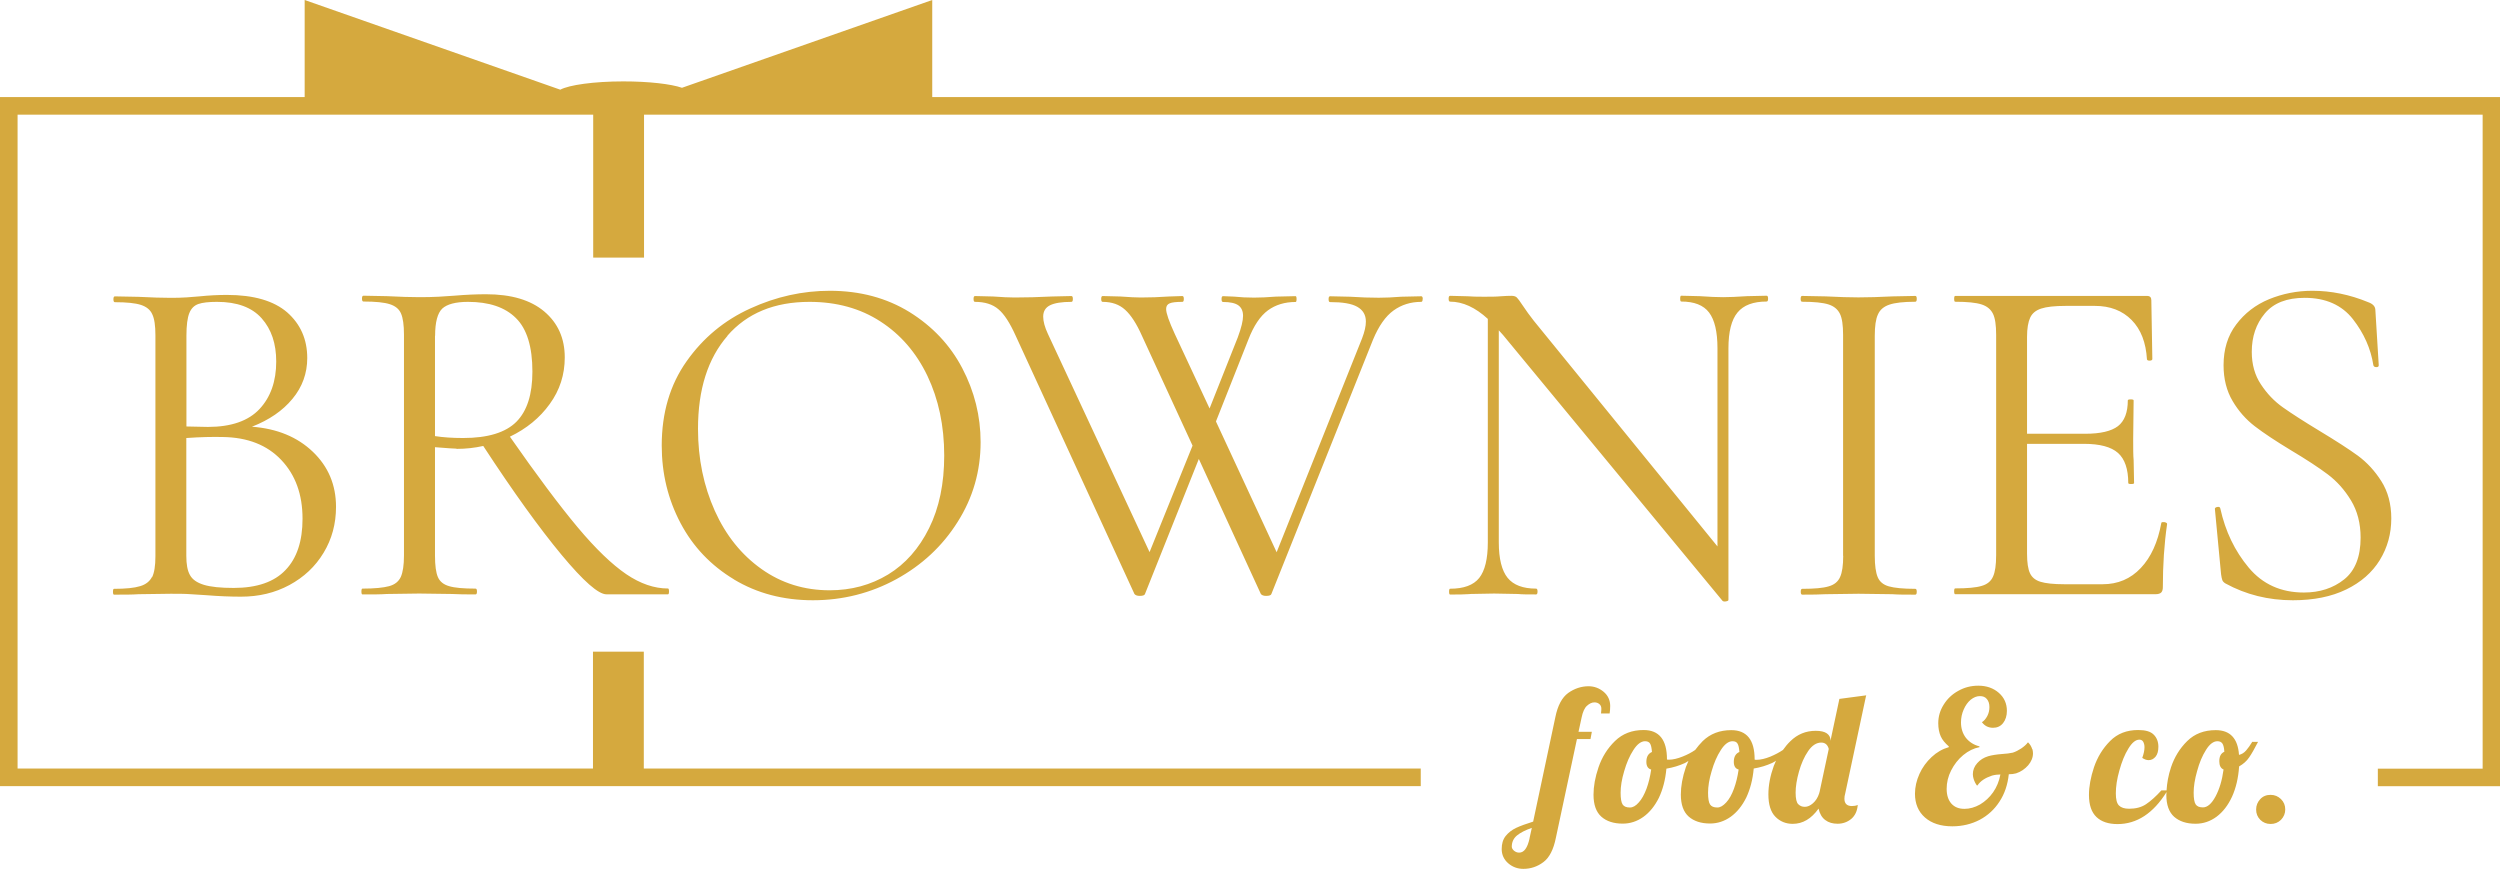 <svg xmlns="http://www.w3.org/2000/svg" id="Layer_2" viewBox="0 0 223.28 77.61"><defs><style>      .cls-1 {        fill: #d5a93e;      }    </style></defs><g id="Layer_1-2" data-name="Layer_1"><g id="Layer_1-2"><path class="cls-1" d="M13.58,51.52c-.2.39-.55.68-1.06.83-.51.16-1.29.24-2.34.24-.06,0-.09.09-.09.26s.03.26.09.26c.94,0,1.66,0,2.18-.04l2.89-.04c.65,0,1.25,0,1.79.04.54.03,1,.06,1.41.09,1.11.09,2.14.13,3.07.13,1.6,0,3.03-.34,4.33-1.04,1.29-.7,2.31-1.65,3.05-2.88.74-1.22,1.11-2.59,1.11-4.1,0-1.96-.69-3.6-2.07-4.92-1.38-1.32-3.19-2.07-5.44-2.24,1.54-.6,2.75-1.43,3.62-2.49.88-1.06,1.32-2.28,1.32-3.64,0-1.67-.6-3.03-1.79-4.08-1.19-1.03-2.98-1.56-5.38-1.56-.77,0-1.6.04-2.47.13-.32.03-.69.06-1.13.09-.44.03-.92.04-1.43.04-.74,0-1.7-.03-2.89-.09l-2.09-.04c-.09,0-.13.09-.13.26s.04.26.13.26c1.05,0,1.82.08,2.32.24.49.16.84.43,1.02.84.19.39.28,1.02.28,1.87v19.74c0,.86-.1,1.48-.3,1.88M16.65,29.99c0-.94.09-1.61.26-2.03s.44-.68.81-.81.93-.19,1.66-.19c1.79,0,3.12.49,3.99,1.47.87.98,1.3,2.26,1.3,3.86,0,1.76-.5,3.18-1.49,4.24-.99,1.06-2.53,1.6-4.61,1.6l-1.92-.04v-8.1ZM16.65,39.12c1.25-.09,2.33-.11,3.24-.09,2.22.03,3.96.71,5.23,2.05,1.27,1.34,1.9,3.08,1.9,5.25,0,1.99-.5,3.52-1.52,4.58-1,1.06-2.55,1.6-4.63,1.6-1.16,0-2.05-.09-2.67-.28-.61-.19-1.02-.47-1.24-.88-.22-.39-.32-.96-.32-1.7v-10.54h0ZM40.78,40.09c.83,0,1.62-.09,2.38-.26,2.7,4.13,5.03,7.36,6.99,9.72,1.96,2.36,3.3,3.53,4.01,3.53h5.5c.06,0,.09-.09.09-.26s-.03-.26-.09-.26c-1.22,0-2.46-.42-3.73-1.28-1.26-.86-2.72-2.25-4.35-4.2-1.63-1.95-3.64-4.64-6.04-8.08,1.48-.71,2.67-1.68,3.56-2.92.9-1.24,1.34-2.62,1.34-4.16,0-1.7-.61-3.07-1.83-4.1s-2.95-1.54-5.2-1.54c-.86,0-1.8.04-2.86.13-.37.03-.83.06-1.36.09-.54.03-1.12.04-1.75.04-.74,0-1.7-.03-2.89-.09l-2.09-.04c-.09,0-.13.09-.13.26s.04.26.13.26c1.08,0,1.87.08,2.36.24s.83.43,1,.84c.17.39.26,1.02.26,1.87v19.74c0,.86-.1,1.49-.28,1.9-.19.41-.53.69-1.04.83s-1.31.22-2.39.22c-.06,0-.09.09-.09.26s.03.26.09.26c.94,0,1.66,0,2.18-.04l2.89-.04,2.94.04c.51.03,1.21.04,2.09.04.09,0,.13-.09.13-.26s-.04-.26-.13-.26c-1.08,0-1.87-.07-2.36-.22-.49-.14-.83-.41-1-.81-.17-.39-.26-1.03-.26-1.92v-9.68c1.11.09,1.75.13,1.92.13M38.86,29.99c0-1.22.22-2.03.64-2.43.42-.39,1.19-.6,2.3-.6,1.88,0,3.31.48,4.28,1.45.98.96,1.47,2.56,1.47,4.78,0,2.02-.47,3.51-1.43,4.48-.96.96-2.54,1.45-4.76,1.45-.96,0-1.8-.06-2.51-.17v-8.95ZM65.55,51.75c2.06,1.24,4.41,1.86,7.06,1.86s5.15-.63,7.44-1.88c2.28-1.25,4.12-2.95,5.48-5.12,1.37-2.16,2.05-4.54,2.05-7.12,0-2.33-.55-4.53-1.64-6.61-1.09-2.08-2.67-3.74-4.71-5.01-2.05-1.26-4.42-1.9-7.12-1.9-2.41,0-4.79.52-7.1,1.58-2.31,1.05-4.21,2.62-5.69,4.72-1.48,2.09-2.22,4.6-2.22,7.52,0,2.5.56,4.81,1.68,6.93,1.12,2.12,2.72,3.79,4.78,5.03M64.96,29.99c1.76-2.02,4.2-3.03,7.34-3.03,2.41,0,4.53.58,6.33,1.75,1.8,1.16,3.21,2.79,4.2,4.86.99,2.08,1.5,4.45,1.5,7.12,0,2.5-.45,4.67-1.35,6.48-.9,1.82-2.12,3.2-3.66,4.14-1.55.94-3.29,1.41-5.22,1.41-2.27,0-4.3-.63-6.09-1.9-1.79-1.27-3.18-3-4.17-5.2-.99-2.21-1.5-4.64-1.5-7.32,0-3.52.88-6.29,2.64-8.31M127.06,26.7c0,.17-.04.26-.13.26-.94,0-1.76.26-2.47.77s-1.32,1.38-1.83,2.6l-9.08,22.72c-.03.11-.19.17-.47.17-.23,0-.38-.06-.47-.17l-5.54-12.06-4.81,12.06c-.03.11-.19.17-.47.17-.23,0-.38-.06-.47-.17l-10.61-23.07c-.51-1.13-1.02-1.93-1.54-2.36-.51-.44-1.21-.66-2.09-.66-.09,0-.13-.09-.13-.26s.04-.26.13-.26l1.62.04c.8.06,1.44.09,1.92.09,1.02,0,2.14-.03,3.33-.09l1.74-.04c.09,0,.13.09.13.26s-.04.26-.13.26c-.86,0-1.49.1-1.9.3-.41.2-.62.54-.62,1.02,0,.42.14.94.42,1.54l9.08,19.49,3.84-9.51-4.52-9.81c-.48-1.08-.98-1.85-1.5-2.32-.51-.47-1.18-.71-2.01-.71-.09,0-.13-.09-.13-.26s.04-.26.13-.26l1.58.04c.8.06,1.41.09,1.83.09.83,0,1.66-.03,2.52-.09l1.19-.04c.09,0,.13.09.13.26s-.04.26-.13.26c-.54,0-.92.04-1.13.13-.22.09-.32.26-.32.51,0,.37.26,1.11.77,2.22l3.11,6.66,2.52-6.35c.32-.86.47-1.5.47-1.92s-.14-.74-.42-.94-.74-.3-1.37-.3c-.09,0-.13-.09-.13-.26s.04-.26.13-.26l.98.04c.57.06,1.16.09,1.79.09.57,0,1.22-.03,1.96-.09l1.75-.04c.06,0,.09.09.09.26s-.03.26-.09.26c-.96,0-1.79.25-2.47.75-.68.5-1.27,1.37-1.75,2.62l-2.89,7.3,5.42,11.68,7.63-19.1c.23-.6.34-1.09.34-1.5,0-.6-.26-1.03-.77-1.32s-1.32-.42-2.43-.42c-.09,0-.13-.09-.13-.26s.04-.26.13-.26l1.79.04c.91.06,1.76.09,2.56.09.6,0,1.26-.03,2.01-.09l1.79-.04c.09,0,.13.09.13.26M131.25,53.06c-.39.03-.98.04-1.74.04-.06,0-.09-.09-.09-.26s.03-.26.09-.26c1.22,0,2.09-.32,2.6-.96.51-.64.77-1.7.77-3.18v-19.96c-1.11-1.02-2.24-1.54-3.37-1.54-.09,0-.13-.09-.13-.26s.04-.26.13-.26l1.58.04c.34.03.81.04,1.41.04s1.13,0,1.54-.04c.39-.03.71-.04.94-.04s.39.05.49.15.27.32.49.66c.34.51.68.98,1.02,1.41l16.41,20.16v-17.69c0-1.48-.25-2.54-.75-3.2-.5-.66-1.33-.98-2.49-.98-.06,0-.09-.09-.09-.26s.03-.26.09-.26l1.66.04c.86.06,1.55.09,2.09.09.51,0,1.22-.03,2.13-.09l1.75-.04c.09,0,.13.09.13.26s-.04.26-.13.26c-1.19,0-2.06.32-2.6.98-.54.65-.81,1.72-.81,3.2v22.47c0,.06-.07.1-.22.13-.14.03-.25,0-.3-.04l-19.61-23.75-.38-.42v18.93c0,1.48.27,2.54.79,3.18.52.64,1.37.96,2.54.96.09,0,.13.09.13.26s-.04.26-.13.26c-.71,0-1.25,0-1.62-.04l-2.13-.04-2.18.04h0ZM164.61,49.64v-19.74c0-.86-.09-1.48-.28-1.87s-.52-.68-1.02-.84-1.29-.24-2.36-.24c-.09,0-.13-.09-.13-.26s.04-.26.13-.26l2.09.04c1.19.06,2.18.09,2.94.09.86,0,1.88-.03,3.07-.09l2.01-.04c.09,0,.13.09.13.26s-.04.26-.13.26c-1.05,0-1.83.09-2.32.26-.5.17-.84.46-1.02.88-.19.41-.28,1.04-.28,1.9v19.65c0,.86.09,1.49.26,1.9.17.41.5.69,1,.83.49.14,1.28.22,2.36.22.09,0,.13.09.13.26s-.04.26-.13.26c-.86,0-1.54,0-2.05-.04l-3.02-.04-2.94.04c-.51.03-1.21.04-2.09.04-.09,0-.13-.09-.13-.26s.04-.26.13-.26c1.08,0,1.87-.07,2.36-.22.5-.14.84-.42,1.02-.83.19-.41.28-1.04.28-1.9M178.28,49.64v-19.74c0-.86-.09-1.48-.28-1.87s-.52-.68-1.02-.84c-.49-.16-1.29-.24-2.36-.24-.06,0-.09-.09-.09-.26s.03-.26.09-.26h17.14c.26,0,.38.13.38.38l.09,5.25c0,.09-.07.14-.22.15-.14,0-.23-.02-.26-.11-.09-1.51-.54-2.68-1.37-3.52s-1.92-1.26-3.28-1.26h-2.6c-.99,0-1.72.08-2.2.24s-.8.42-.98.81-.28.96-.28,1.72v8.65h5.2c1.36,0,2.33-.23,2.92-.68.58-.45.88-1.22.88-2.3,0-.06.09-.09.26-.09s.26.03.26.09l-.04,3.46c0,.83,0,1.45.04,1.87l.04,2.05c0,.06-.09.09-.26.09s-.26-.03-.26-.09c0-1.25-.31-2.15-.92-2.69-.61-.54-1.62-.81-3.05-.81h-5.07v9.81c0,.8.09,1.38.26,1.74.17.37.48.63.94.77.45.14,1.16.22,2.13.22h3.42c1.36,0,2.5-.48,3.41-1.45.91-.96,1.52-2.3,1.83-4.01,0-.06.06-.09.17-.09.09,0,.17,0,.24.04.07.03.11.07.11.13-.26,1.79-.38,3.66-.38,5.63,0,.23-.05.39-.15.49-.1.1-.28.15-.53.15h-17.87c-.06,0-.09-.09-.09-.26s.03-.26.09-.26c1.08,0,1.87-.07,2.36-.22.5-.14.84-.42,1.02-.83.19-.41.28-1.04.28-1.9M212.54,50.03c-.68,1.1-1.68,1.98-3,2.62s-2.9.96-4.76.96c-2.19,0-4.19-.5-6.02-1.5-.15-.09-.24-.19-.28-.3s-.08-.29-.11-.51l-.55-5.8c-.03-.11.04-.19.2-.22.16-.03.25,0,.28.13.45,2.05,1.3,3.81,2.54,5.29,1.24,1.48,2.88,2.22,4.92,2.22,1.42,0,2.62-.39,3.6-1.17.98-.78,1.47-2.03,1.47-3.73,0-1.28-.29-2.39-.86-3.33-.57-.94-1.26-1.71-2.07-2.32-.81-.61-1.91-1.33-3.3-2.16-1.37-.83-2.44-1.54-3.22-2.14-.78-.6-1.45-1.35-1.98-2.25-.54-.91-.81-1.98-.81-3.2,0-1.42.37-2.64,1.13-3.64.75-1,1.73-1.76,2.94-2.26,1.21-.49,2.49-.75,3.86-.75,1.67,0,3.34.34,4.99,1.02.42.15.64.38.64.73l.3,4.9c0,.12-.07.17-.22.17s-.23-.06-.26-.17c-.23-1.48-.84-2.85-1.83-4.12-.99-1.26-2.43-1.9-4.3-1.9-1.6,0-2.78.46-3.56,1.39-.78.93-1.17,2.07-1.17,3.44,0,1.11.27,2.08.81,2.89.54.83,1.2,1.52,1.98,2.07.78.55,1.85,1.24,3.22,2.07,1.51.91,2.67,1.66,3.48,2.25.81.6,1.51,1.36,2.09,2.28s.88,2.03.88,3.31c0,1.37-.34,2.6-1.02,3.71"></path><path class="cls-1" d="M83.26,8.67V0l-22.35,7.84c-.99-.34-2.96-.57-5.24-.57-2.63,0-4.85.32-5.63.74L27.21,0v8.67H0v61.54h126.89v-1.57H57.5v-10.44h-4.54v10.44H1.57V10.24h51.41v12.77h4.54v-12.77h164.21v58.41h-9.36v1.57h10.92V8.67H83.26Z"></path><path class="cls-1" d="M141.26,64.07c.1-.49.26-.84.47-1.03.22-.2.44-.31.67-.31.18,0,.32.05.44.15.12.1.18.24.18.4,0,.06,0,.2-.03.44h.77c.03-.2.05-.42.05-.67,0-.51-.2-.94-.58-1.26-.38-.32-.84-.5-1.35-.5-.66,0-1.27.21-1.82.6-.55.4-.94,1.12-1.15,2.17l-1.98,9.32c-.63.2-1.14.38-1.52.56-.38.18-.69.42-.94.73-.24.31-.35.69-.35,1.16,0,.51.2.94.58,1.27.38.33.84.5,1.35.5.66,0,1.26-.2,1.79-.6.53-.39.91-1.12,1.12-2.18l1.88-8.81h1.21l.12-.65h-1.19l.28-1.29h0ZM136.61,74.88c-.19.85-.49,1.27-.93,1.27-.18,0-.32-.06-.46-.17-.13-.12-.2-.24-.2-.36,0-.41.16-.75.46-1,.32-.26.75-.48,1.33-.68l-.21.95ZM166.69,62.1l-2.41.32-.8,3.75v-.07c0-.25-.11-.45-.32-.6s-.55-.23-.99-.23c-.89,0-1.64.31-2.27.93-.25.24-.46.5-.66.78-.34.23-.71.42-1.11.59-.47.19-.89.29-1.24.29-.09,0-.15,0-.18-.02v-.02c0-1.74-.7-2.61-2.09-2.61-1.02,0-1.87.32-2.55.98-.25.25-.46.51-.67.79-.33.23-.7.42-1.1.58-.47.19-.89.29-1.24.29-.09,0-.15,0-.18-.02v-.02c0-1.74-.7-2.61-2.09-2.61-1.02,0-1.87.32-2.55.98-.68.66-1.16,1.44-1.47,2.34-.31.91-.45,1.72-.45,2.46,0,.9.24,1.55.7,1.96.46.41,1.1.62,1.91.62.66,0,1.28-.2,1.84-.6s1.02-.97,1.39-1.71c.35-.74.58-1.6.67-2.6.6-.1,1.15-.27,1.65-.5.12-.06.22-.13.32-.19-.08.18-.16.36-.23.55-.31.91-.45,1.72-.45,2.46,0,.9.24,1.55.7,1.96.47.41,1.1.62,1.91.62.66,0,1.28-.2,1.84-.6.56-.4,1.02-.97,1.39-1.71.35-.74.58-1.6.67-2.6.6-.1,1.15-.27,1.65-.5.13-.06.24-.13.34-.2-.07.16-.14.31-.2.47-.32.89-.48,1.73-.48,2.54,0,.91.21,1.57.62,1.99.41.42.93.64,1.55.64.9,0,1.66-.45,2.31-1.36.1.45.3.8.6,1.02.3.23.67.33,1.1.33.47,0,.88-.15,1.22-.43.34-.29.54-.71.58-1.25-.15.07-.32.1-.52.1-.44,0-.67-.22-.67-.65,0-.15.02-.31.07-.47l1.88-8.81v.03ZM147.47,68.73c-.09.63-.23,1.2-.42,1.72-.2.52-.42.93-.69,1.22-.26.3-.52.45-.79.45-.32,0-.53-.09-.65-.27-.12-.18-.18-.53-.18-1.05,0-.55.1-1.2.32-1.93.21-.73.48-1.36.82-1.88.33-.52.69-.79,1.04-.79.22,0,.37.07.45.21.09.14.14.38.17.75-.33.14-.5.43-.5.88,0,.39.15.62.44.69M155.28,68.73c-.09.63-.23,1.2-.42,1.72s-.42.93-.69,1.22-.52.45-.79.45c-.32,0-.53-.09-.65-.27-.12-.18-.18-.53-.18-1.05,0-.55.1-1.2.32-1.93.21-.73.48-1.36.82-1.88.33-.52.69-.79,1.04-.79.22,0,.37.07.45.21.09.14.14.38.17.75-.33.14-.5.43-.5.88,0,.39.15.62.44.69M162.54,70.61l-.07.26c-.12.37-.31.66-.55.87s-.48.32-.73.32-.42-.08-.58-.23-.24-.5-.24-1.04.1-1.17.3-1.88.47-1.32.82-1.83c.34-.5.74-.76,1.17-.76.34,0,.57.19.67.57l-.8,3.74h0ZM181.52,66.91c.03.13.05.26.05.37,0,.38-.15.74-.43,1.07-.29.33-.65.58-1.08.72-.19.05-.4.08-.65.08-.1.93-.37,1.74-.83,2.44-.45.7-1.04,1.24-1.77,1.63-.73.38-1.55.58-2.45.58-1.03,0-1.85-.27-2.44-.79-.59-.52-.89-1.23-.89-2.12,0-.6.14-1.19.4-1.77s.63-1.08,1.09-1.51.97-.72,1.53-.88v-.07c-.33-.29-.58-.58-.72-.9-.14-.32-.22-.71-.22-1.17,0-.59.16-1.14.48-1.65.32-.52.76-.94,1.31-1.24.55-.31,1.14-.46,1.79-.46.74,0,1.35.22,1.83.64s.72.96.72,1.61c0,.44-.12.81-.34,1.09-.23.29-.53.42-.9.42-.41,0-.75-.17-.99-.5.2-.12.35-.31.48-.55.13-.25.19-.52.19-.8,0-.31-.08-.54-.23-.72s-.35-.26-.62-.26c-.29,0-.55.11-.82.32-.26.22-.47.51-.63.88-.16.36-.24.75-.24,1.15,0,.54.15,1,.44,1.38.3.37.7.63,1.21.76v.07c-.51.1-.99.33-1.45.71-.45.37-.81.84-1.08,1.37s-.4,1.08-.4,1.64.14,1,.42,1.32c.29.32.67.47,1.17.47.46,0,.93-.13,1.39-.39.45-.27.85-.63,1.17-1.09.32-.46.54-.99.65-1.59-.24,0-.49.03-.75.1-.6.2-1.03.48-1.29.87l-.05.02c-.12-.15-.22-.34-.3-.59-.04-.13-.07-.28-.07-.42,0-.37.13-.7.39-.99.26-.3.59-.5.98-.62.31-.09.73-.16,1.26-.2.35-.02.67-.06.94-.12.25-.08.5-.21.76-.38.26-.18.45-.35.58-.53h.03c.17.17.29.36.36.6M201.13,66.29c-.17.28-.33.51-.52.73s-.39.34-.64.4c-.1-1.47-.79-2.21-2.08-2.21-1.03,0-1.88.32-2.55.98-.67.66-1.14,1.44-1.44,2.33-.25.75-.36,1.43-.4,2.07h-.46c-.5.55-.96.96-1.38,1.24-.42.28-.93.4-1.51.4-.41,0-.71-.1-.9-.29s-.28-.55-.28-1.08c0-.61.1-1.29.32-2.06.21-.76.47-1.41.8-1.94.32-.53.65-.8.98-.8.15,0,.27.06.34.18s.12.29.12.49c0,.29-.07.6-.2.96.2.13.38.2.57.2.25,0,.45-.11.62-.31.17-.21.25-.5.25-.89,0-.43-.14-.8-.41-1.07-.28-.29-.74-.42-1.4-.42-1.01,0-1.85.32-2.5.98-.66.66-1.13,1.44-1.44,2.34-.3.91-.45,1.73-.45,2.48,0,.9.23,1.55.67,1.97.44.42,1.07.63,1.88.63,1.73,0,3.19-.96,4.38-2.86,0,.08-.02.17-.02.25,0,.9.24,1.55.7,1.96.47.41,1.1.62,1.91.62.69,0,1.31-.21,1.88-.63.56-.42,1.02-1.01,1.38-1.79.35-.77.56-1.67.63-2.7.37-.21.67-.47.9-.81.23-.33.49-.8.79-1.38h-.54ZM198.59,68.73c-.13.96-.37,1.76-.72,2.41s-.73.97-1.12.97c-.32,0-.53-.09-.65-.27-.12-.18-.18-.53-.18-1.05,0-.55.1-1.2.31-1.93.2-.74.46-1.36.79-1.88.32-.52.67-.78,1.02-.78.21,0,.35.07.45.21.09.14.15.38.17.73-.31.14-.45.42-.45.85,0,.39.13.64.39.74M204.1,72.3c0,.35-.13.66-.38.92-.26.25-.56.37-.93.37s-.67-.13-.92-.37c-.25-.26-.37-.55-.37-.92s.13-.67.37-.93.55-.38.92-.38.67.13.93.38c.26.26.38.56.38.93"></path></g></g></svg>